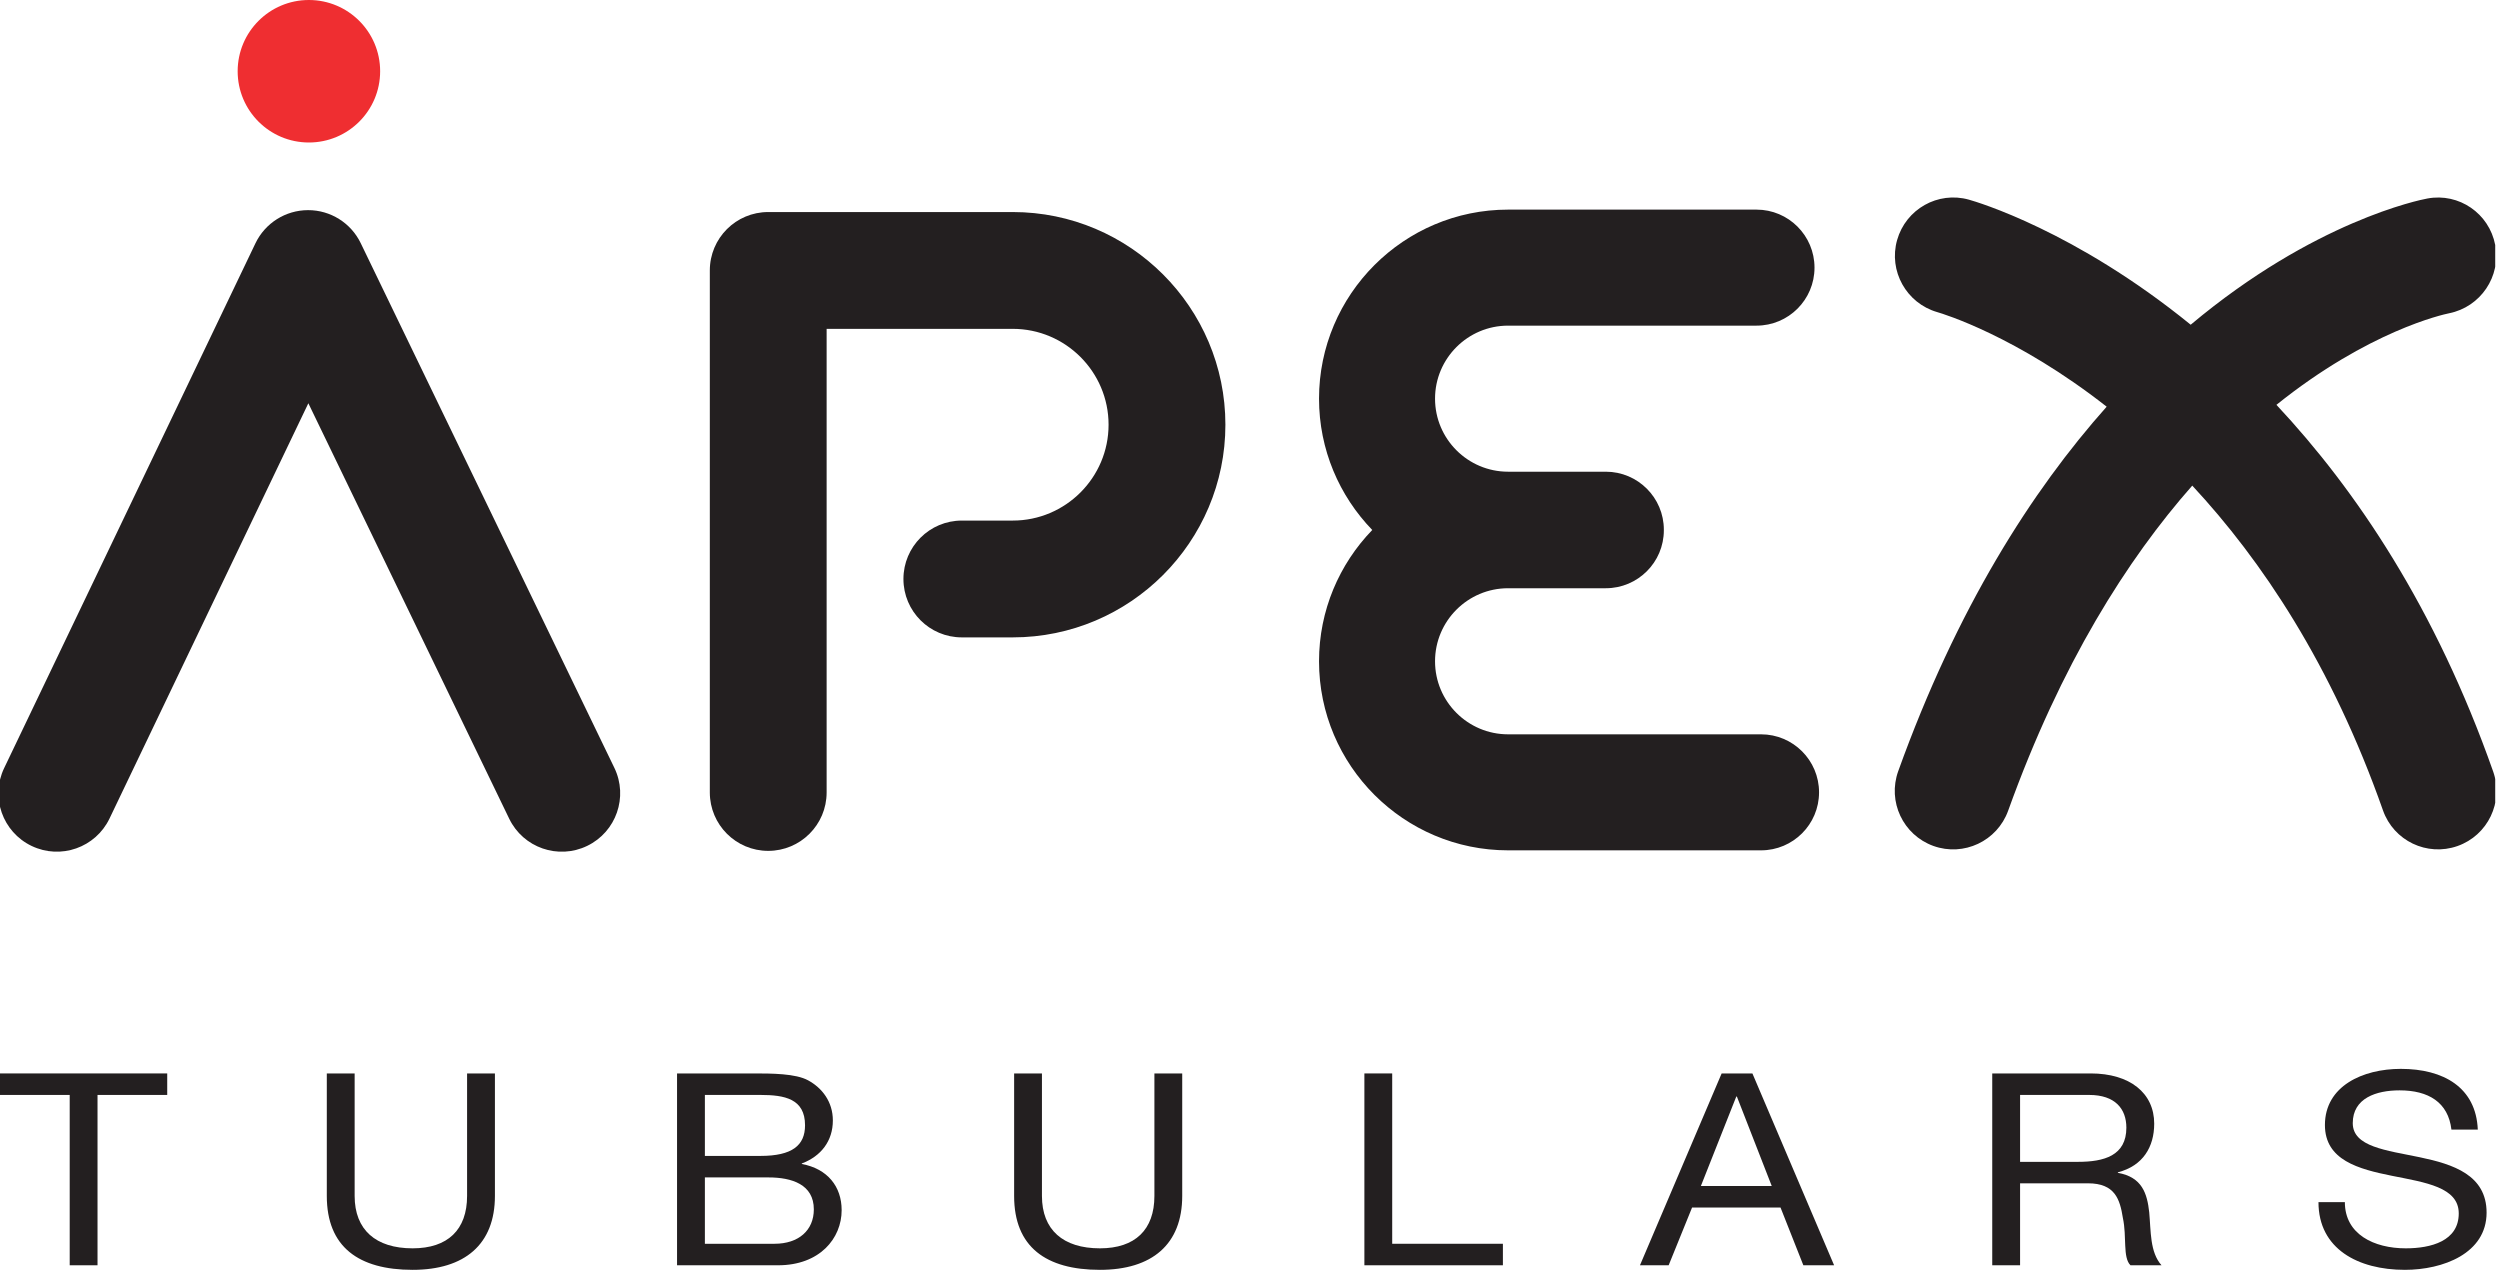 <svg width="126" height="64" viewBox="0 0 126 64" fill="none" xmlns="http://www.w3.org/2000/svg">
<g clip-path="url(#clip0_18000_231)">
<path d="M19.159 3.591C19.159 5.574 17.551 7.182 15.568 7.182C13.585 7.182 11.978 5.574 11.978 3.591C11.978 1.608 13.585 0 15.568 0C17.551 0 19.159 1.608 19.159 3.591Z" fill="#EF2E31"/>
<path d="M3.513 55.185H0V54.101H8.428V55.185H4.915V63.77H3.513V55.185Z" fill="#231F20"/>
<path d="M24.944 60.276C24.944 62.714 23.423 64 20.796 64C18.08 64 16.471 62.849 16.471 60.276V54.101H17.874V60.276C17.874 61.982 18.936 62.916 20.796 62.916C22.567 62.916 23.541 61.982 23.541 60.276V54.101H24.944V60.276Z" fill="#231F20"/>
<path d="M34.123 54.101H37.947C38.877 54.101 40.102 54.101 40.736 54.453C41.43 54.833 41.976 55.523 41.976 56.471C41.976 57.5 41.386 58.272 40.412 58.638V58.665C41.71 58.908 42.419 59.802 42.419 60.993C42.419 62.415 41.312 63.77 39.216 63.77H34.123V54.101ZM35.526 58.258H38.33C39.924 58.258 40.574 57.73 40.574 56.715C40.574 55.374 39.541 55.185 38.33 55.185H35.526V58.258ZM35.526 62.686H39.039C40.249 62.686 41.017 62.009 41.017 60.953C41.017 59.694 39.91 59.342 38.729 59.342H35.526V62.686Z" fill="#231F20"/>
<path d="M59.584 60.276C59.584 62.714 58.064 64 55.437 64C52.721 64 51.112 62.849 51.112 60.276V54.101H52.514V60.276C52.514 61.982 53.577 62.916 55.437 62.916C57.208 62.916 58.182 61.982 58.182 60.276V54.101H59.584V60.276Z" fill="#231F20"/>
<path d="M68.765 54.101H70.167V62.686H75.746V63.77H68.765V54.101Z" fill="#231F20"/>
<path d="M86.771 54.101H88.321L92.439 63.77H90.889L89.738 60.858H85.281L84.1 63.77H82.654L86.771 54.101ZM85.724 59.775H89.296L87.539 55.266H87.509L85.724 59.775Z" fill="#231F20"/>
<path d="M100.409 54.101H105.369C107.346 54.101 108.572 55.09 108.572 56.633C108.572 57.798 108.011 58.759 106.741 59.084V59.111C107.966 59.328 108.217 60.154 108.321 61.102C108.409 62.05 108.35 63.106 108.94 63.77H107.376C106.977 63.377 107.199 62.334 106.993 61.386C106.844 60.439 106.594 59.639 105.235 59.639H101.812V63.77H100.409V54.101ZM104.733 58.557C106.047 58.557 107.169 58.245 107.169 56.836C107.169 55.889 106.608 55.185 105.294 55.185H101.812V58.557H104.733Z" fill="#231F20"/>
<path d="M123.552 56.932C123.39 55.55 122.387 54.954 120.94 54.954C119.76 54.954 118.579 55.347 118.579 56.607C118.579 57.798 120.261 57.974 121.959 58.326C123.641 58.678 125.324 59.22 125.324 61.116C125.324 63.174 123.124 64 121.206 64C118.844 64 116.851 62.943 116.851 60.588H118.181C118.181 62.213 119.656 62.916 121.25 62.916C122.52 62.916 123.921 62.551 123.921 61.156C123.921 59.83 122.239 59.599 120.556 59.261C118.873 58.922 117.176 58.475 117.176 56.701C117.176 54.738 119.08 53.871 121 53.871C123.154 53.871 124.792 54.806 124.881 56.932H123.552Z" fill="#231F20"/>
<path d="M38.718 10.687C37.092 10.687 35.775 12.005 35.775 13.63V39.94C35.775 41.565 37.092 42.884 38.718 42.884C40.344 42.884 41.662 41.565 41.662 39.94C41.662 39.94 41.662 21.218 41.662 16.574C45.072 16.574 51.041 16.574 51.041 16.574C53.705 16.574 55.872 18.742 55.872 21.406C55.872 24.07 53.705 26.237 51.041 26.237H48.476C46.85 26.237 45.533 27.555 45.533 29.181C45.533 30.807 46.85 32.124 48.476 32.124H51.041C56.951 32.124 61.76 27.316 61.76 21.406C61.76 15.496 56.951 10.687 51.041 10.687H38.718Z" fill="#231F20"/>
<path d="M88.756 37.01H76.008C73.977 37.01 72.326 35.359 72.326 33.329C72.326 31.299 73.977 29.647 76.008 29.647H80.933C82.548 29.647 83.858 28.339 83.858 26.724C83.858 26.72 83.856 26.716 83.856 26.711C83.856 26.707 83.858 26.703 83.858 26.698C83.858 25.084 82.548 23.774 80.933 23.774H76.008C73.977 23.774 72.326 22.123 72.326 20.093C72.326 18.064 73.977 16.412 76.008 16.412H88.528C90.142 16.412 91.451 15.104 91.451 13.489C91.451 11.874 90.142 10.565 88.528 10.565H76.008C70.754 10.565 66.479 14.84 66.479 20.093C66.479 22.663 67.504 24.996 69.162 26.711C67.504 28.427 66.479 30.76 66.479 33.329C66.479 38.583 70.754 42.857 76.008 42.857H88.756C90.371 42.857 91.68 41.548 91.68 39.934C91.68 38.319 90.371 37.01 88.756 37.01Z" fill="#231F20"/>
<path d="M15.524 10.591C14.392 10.593 13.363 11.243 12.874 12.263L0.21 38.71C-0.493 40.175 0.127 41.933 1.594 42.636C3.06 43.338 4.818 42.719 5.52 41.253C5.52 41.253 12.232 27.235 15.541 20.324C18.88 27.229 25.664 41.263 25.664 41.263C26.371 42.727 28.131 43.339 29.595 42.632C31.058 41.924 31.671 40.164 30.964 38.7L18.179 12.253C17.687 11.235 16.654 10.588 15.524 10.591Z" fill="#231F20"/>
<path d="M125.656 38.887C122.762 30.666 118.754 24.702 114.732 20.404C119.383 16.671 123.138 15.849 123.435 15.789C125.021 15.471 126.064 13.931 125.758 12.344C125.452 10.756 123.934 9.71 122.344 10.004C121.95 10.076 116.629 11.151 110.411 16.366C104.582 11.626 99.616 10.17 99.23 10.062C97.669 9.627 96.058 10.538 95.615 12.097C95.173 13.656 96.081 15.281 97.637 15.731C97.942 15.818 101.64 16.942 106.176 20.497C102.403 24.736 98.63 30.64 95.67 38.868C95.12 40.399 95.914 42.084 97.444 42.636C98.973 43.185 100.659 42.391 101.21 40.861C103.88 33.437 107.218 28.186 110.49 24.475C113.99 28.238 117.52 33.508 120.102 40.842C120.641 42.376 122.322 43.181 123.856 42.641C125.39 42.101 126.195 40.421 125.656 38.887Z" fill="#231F20"/>
</g>
<defs>
<clipPath id="clip0_18000_231">
<rect width="125.759" height="64" fill="white"/>
</clipPath>
</defs>
</svg>
